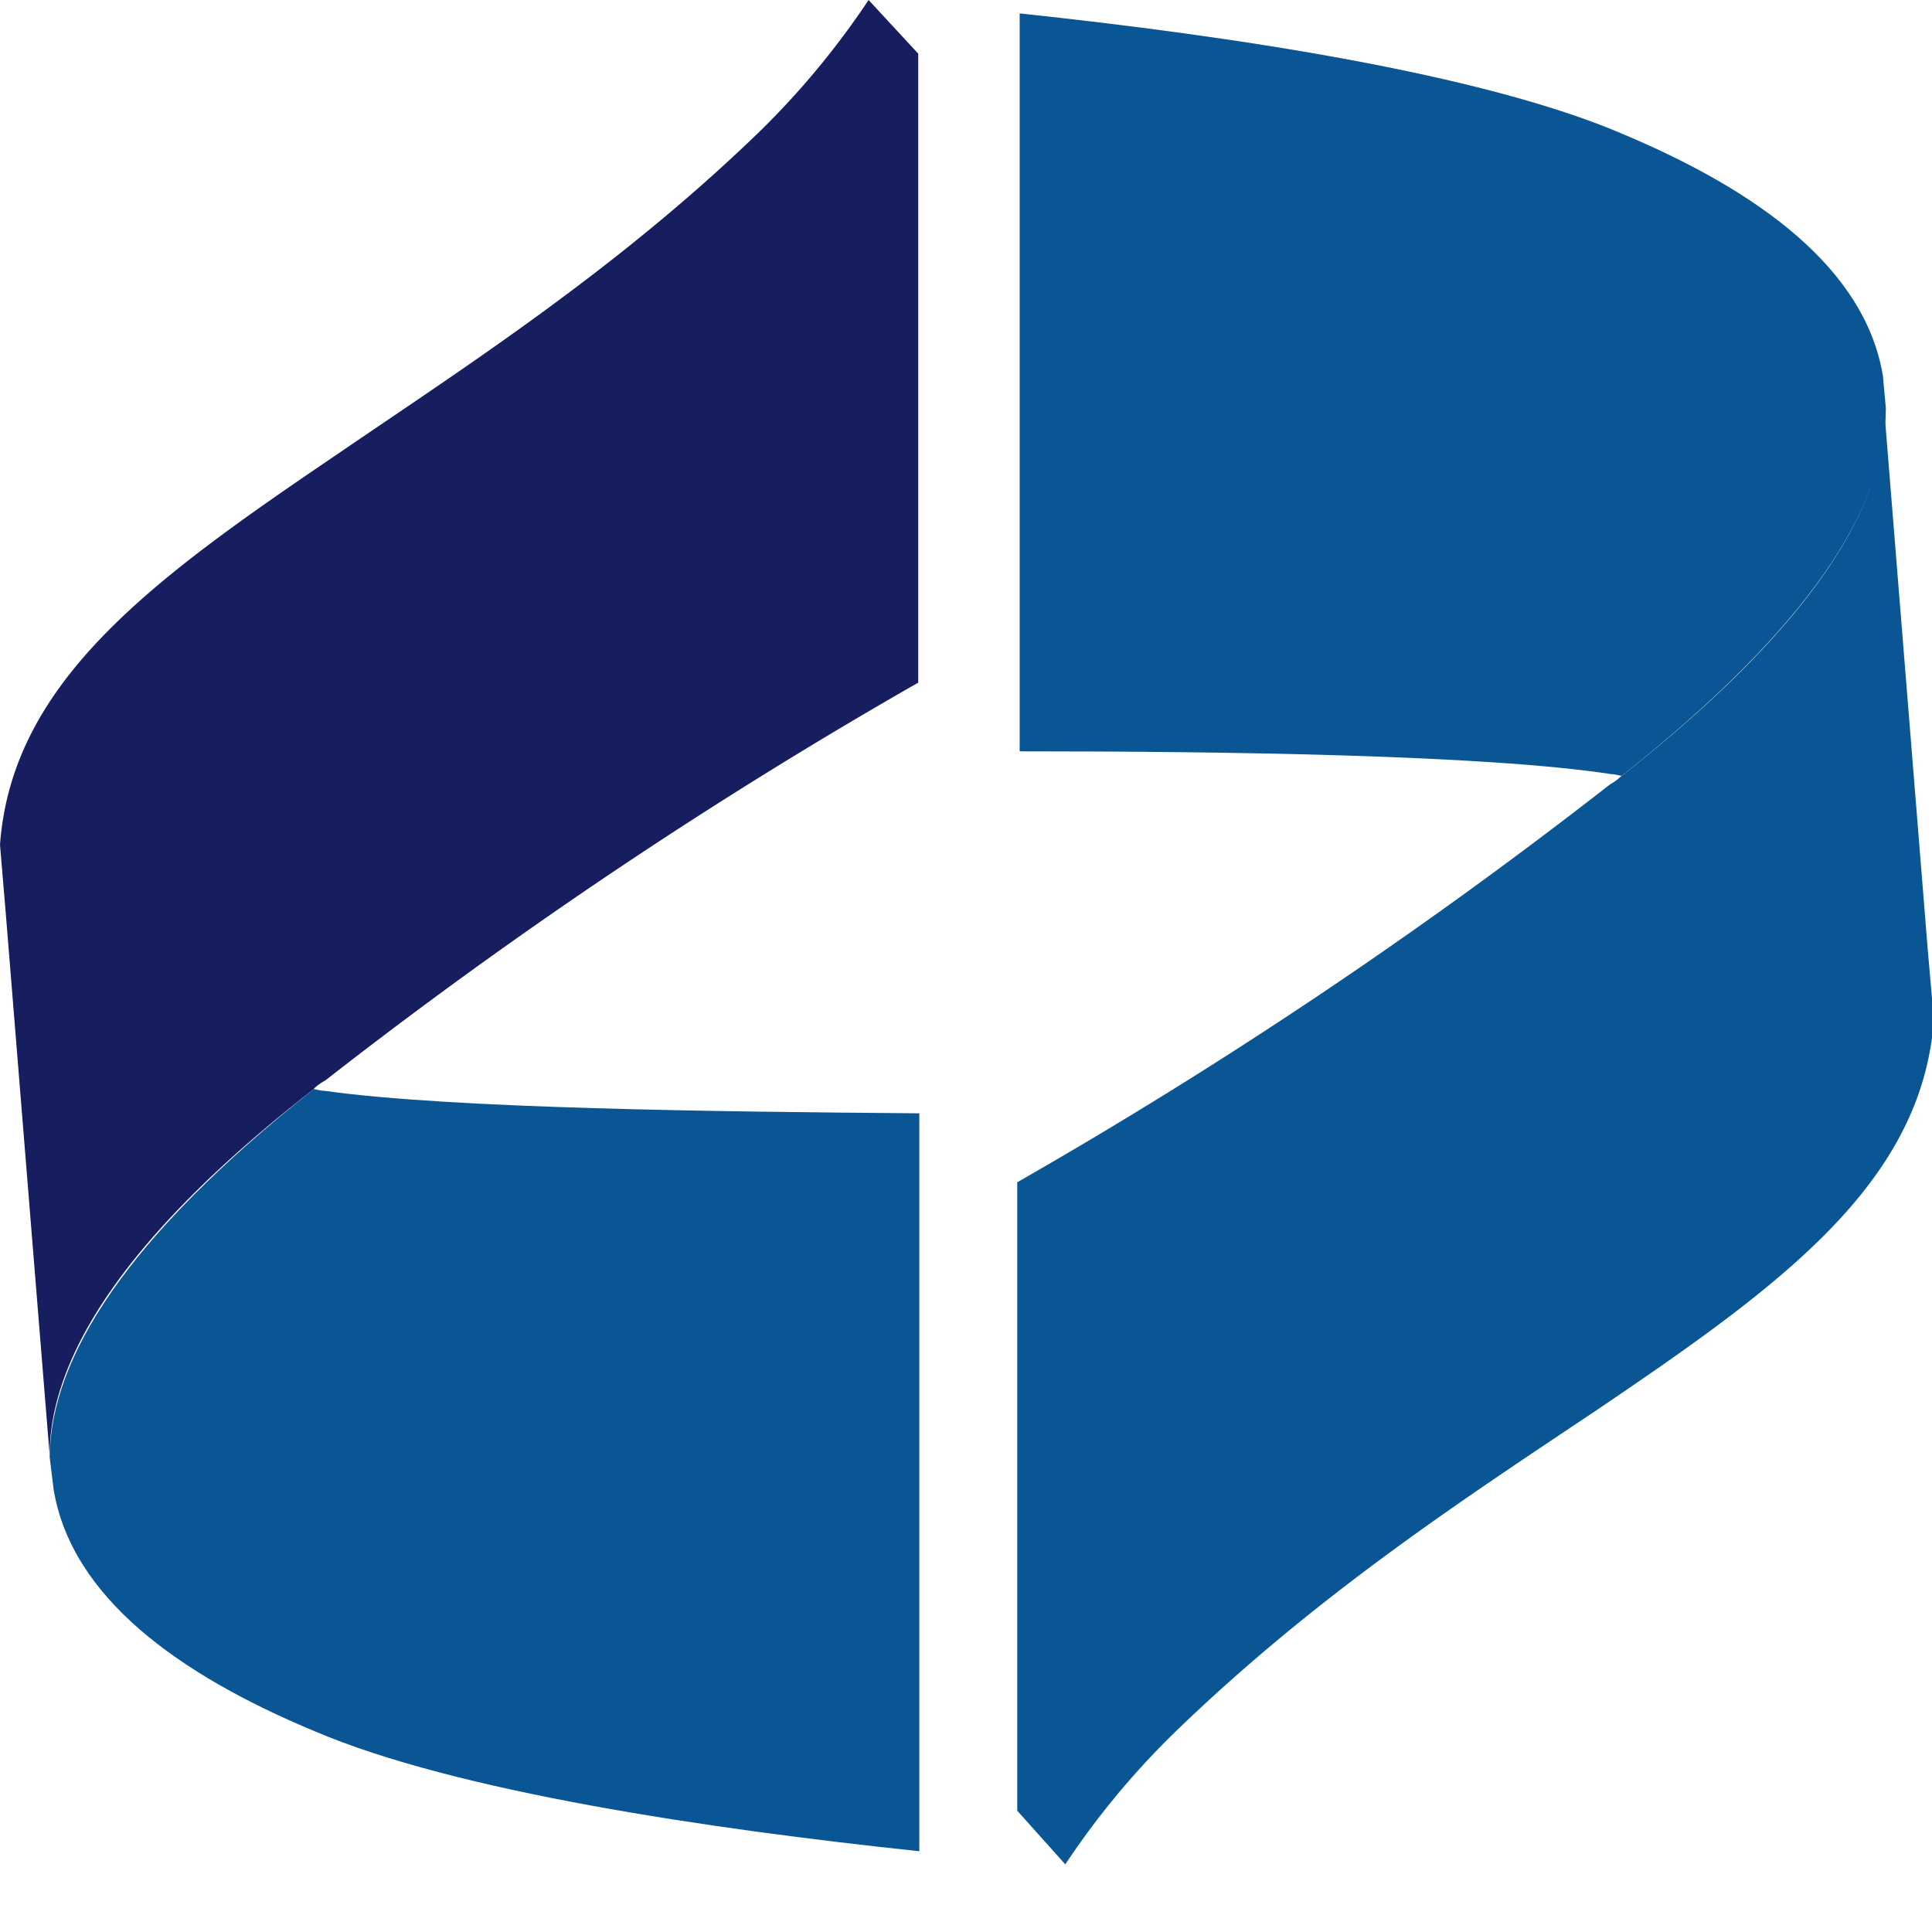 <svg version="1.0" xmlns="http://www.w3.org/2000/svg" width="64" height="64" viewBox="0 0 72 72" preserveAspectRatio="xMidYMid meet">
  <path d="M12.08 40.65c-.17 0-.28-.06-.39-.06-7 5.54-9.79 10-9.84 13.7L2 55.52c.67 4 4.64 6.88 9.73 9 5.25 2.24 14.59 3.63 22.53 4.47v-27.5c-7.48-.06-17.43-.17-22.18-.84z" fill="#0a5694"></path>
  <path d="M11.69 40.59l.05-.06a2.19 2.19 0 0 1 .39-.27 185 185 0 0 1 22.09-14.82V2l-1.85-2a30.45 30.45 0 0 1-4.08 4.92c-5.31 5.14-11 8.78-15.71 12C5.7 21.58.45 25.38 0 31.48l.22 2.62 1.63 20.13c0-3.63 2.79-8.16 9.84-13.64z" fill="#171e60"></path>
  <path d="M60.05 28.85c.16 0 .28.06.39.06 7-5.54 9.84-10 9.84-13.7L70.17 14c-.67-4-4.64-6.88-9.68-9C55.24 2.74 45.9 1.34 38 .5V28c7.34 0 17.29.12 22.05.85z" fill="#0a5694"></path>
  <path d="M60.44 28.91l-.06.05a2.19 2.19 0 0 1-.39.28 185.85 185.85 0 0 1-22.08 14.82v23.42l1.79 2a30 30 0 0 1 4.08-4.92c5.31-5.15 10.9-8.78 15.71-12 6.87-4.65 12.13-8.45 12.58-14.56l-.23-2.63-1.62-20.11c.06 3.64-2.74 8.11-9.78 13.65z" fill="#0a5694"></path>
</svg>
